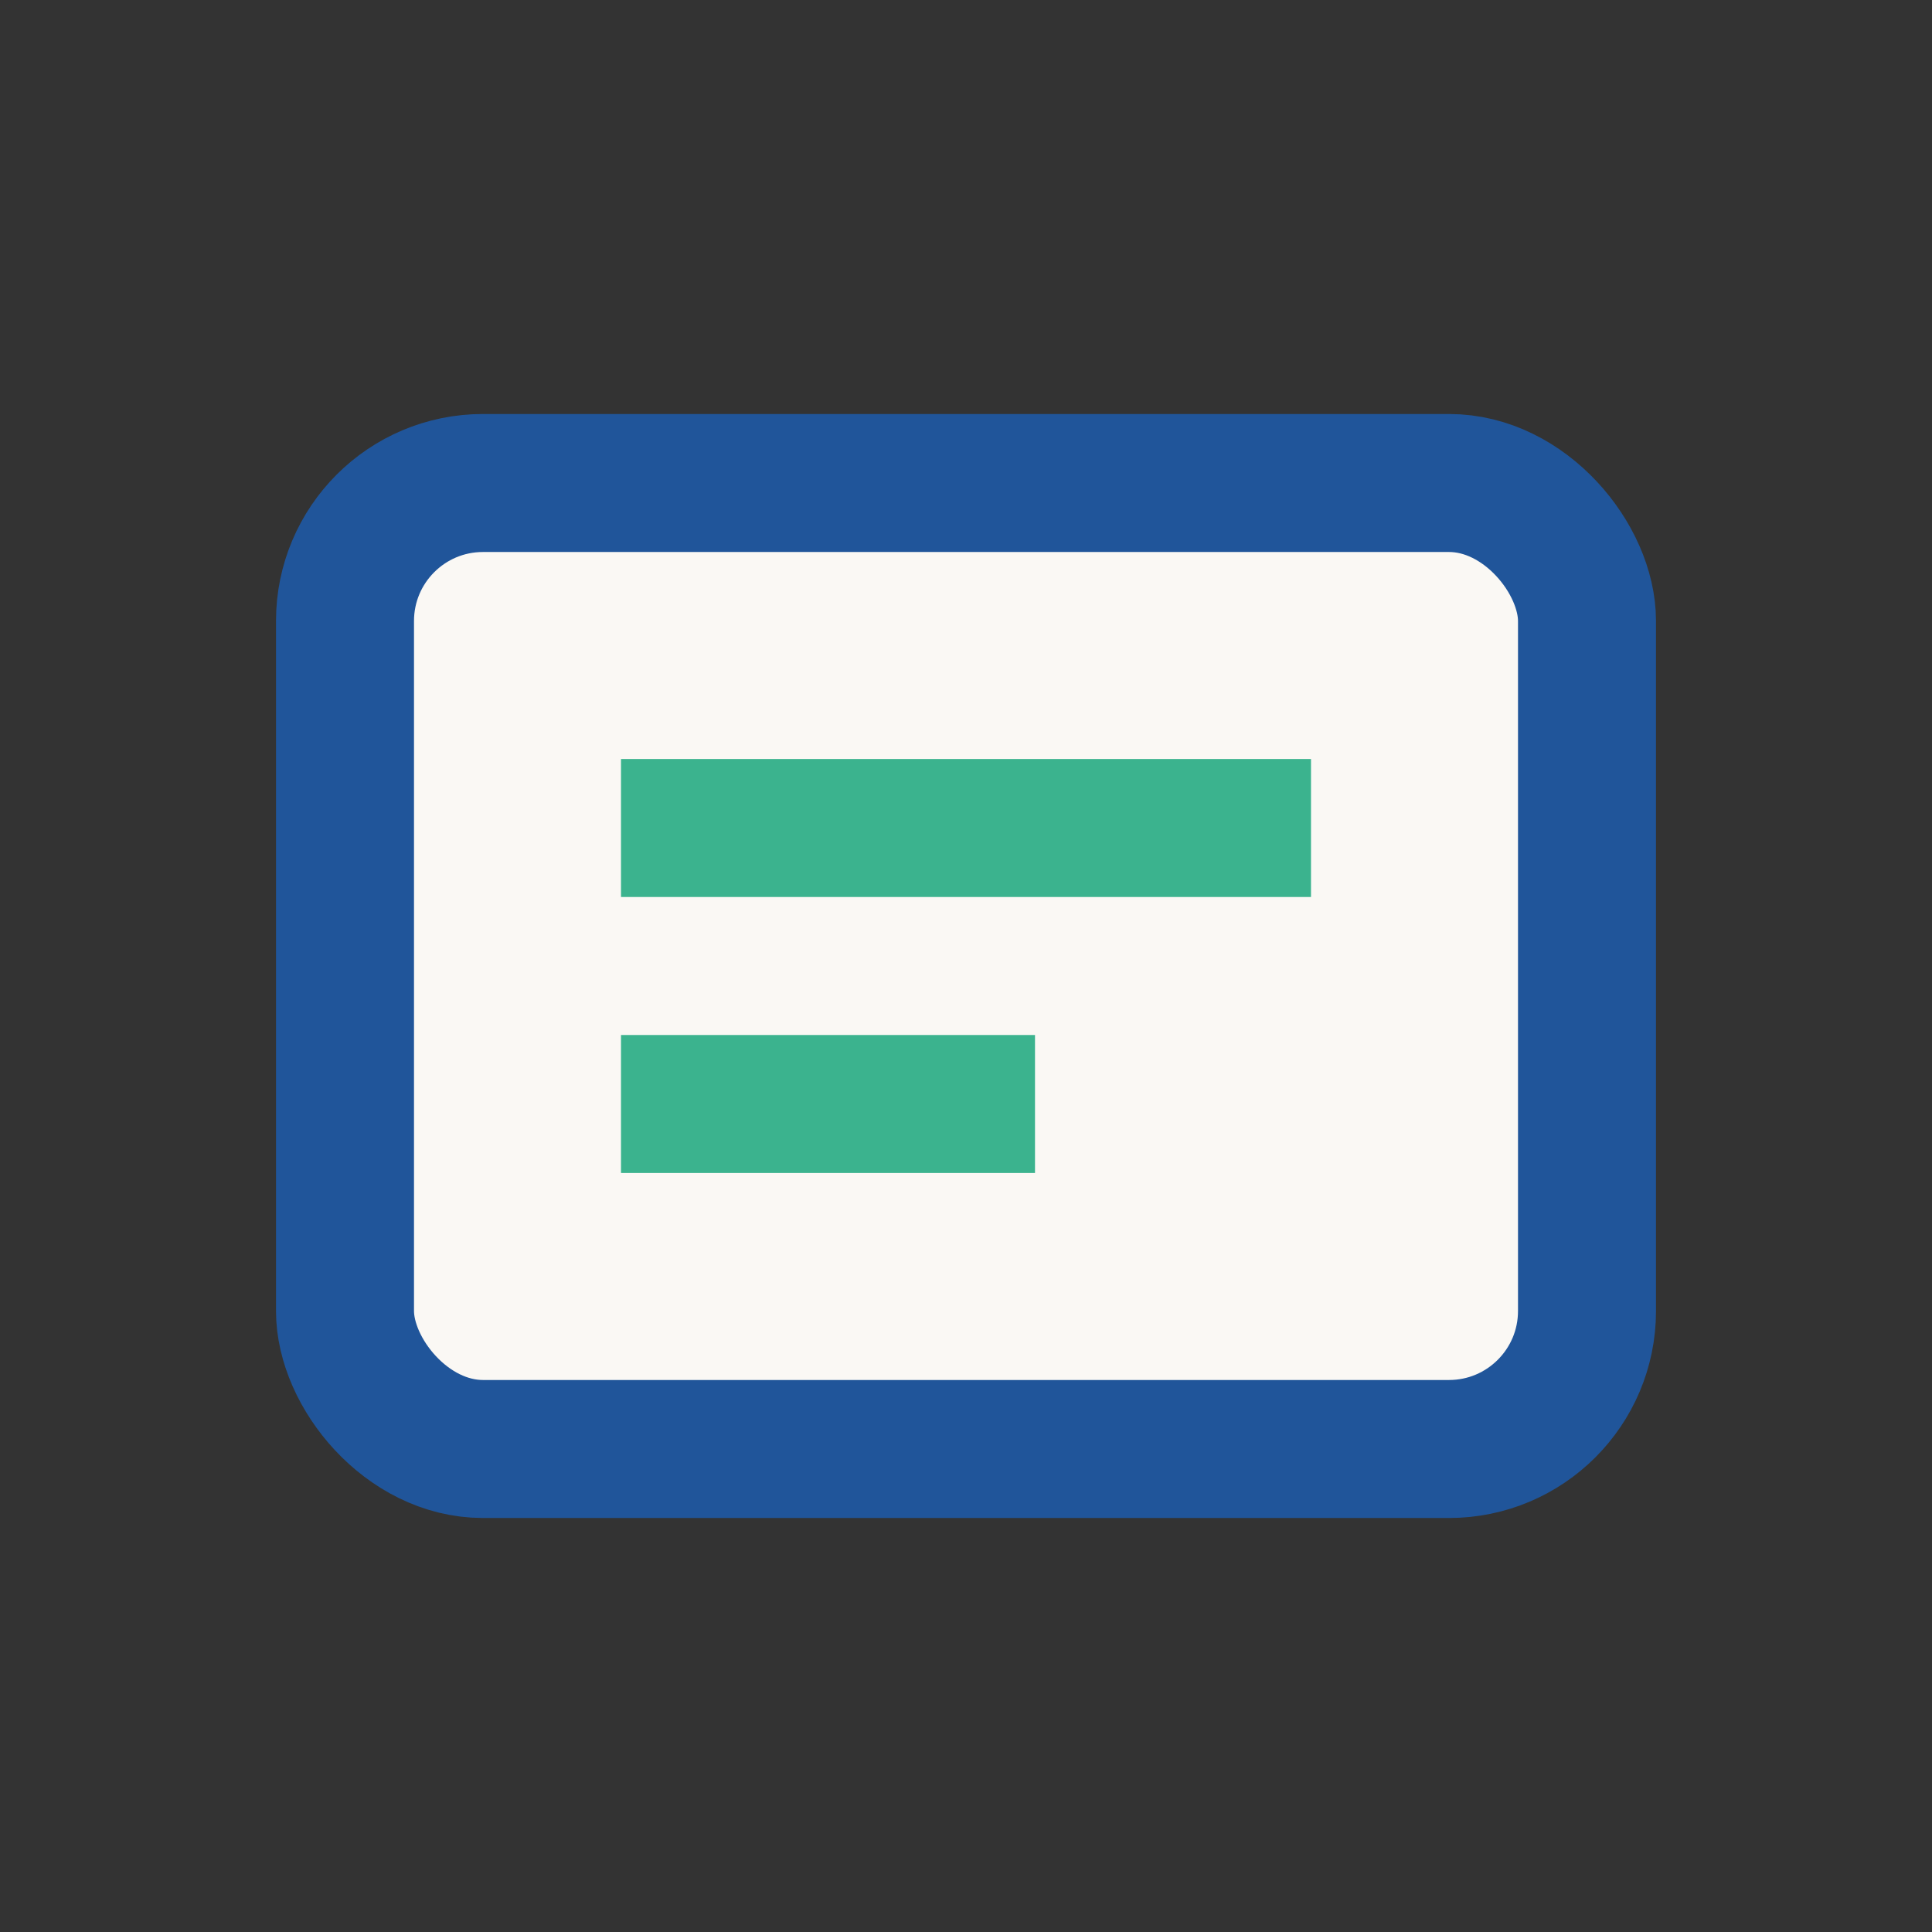 <?xml version="1.0" encoding="UTF-8"?>
<svg xmlns="http://www.w3.org/2000/svg" width="28" height="28" viewBox="0 0 28 28"><rect x="0" y="0" width="28" height="28" fill="#333333" stroke="none"/><rect x="5" y="7" width="18" height="14" rx="2" fill="#faf8f4" stroke="#20559a" stroke-width="2"/><path d="M9 12h10M9 16h6" stroke="#3bb38e" stroke-width="2"/></svg>